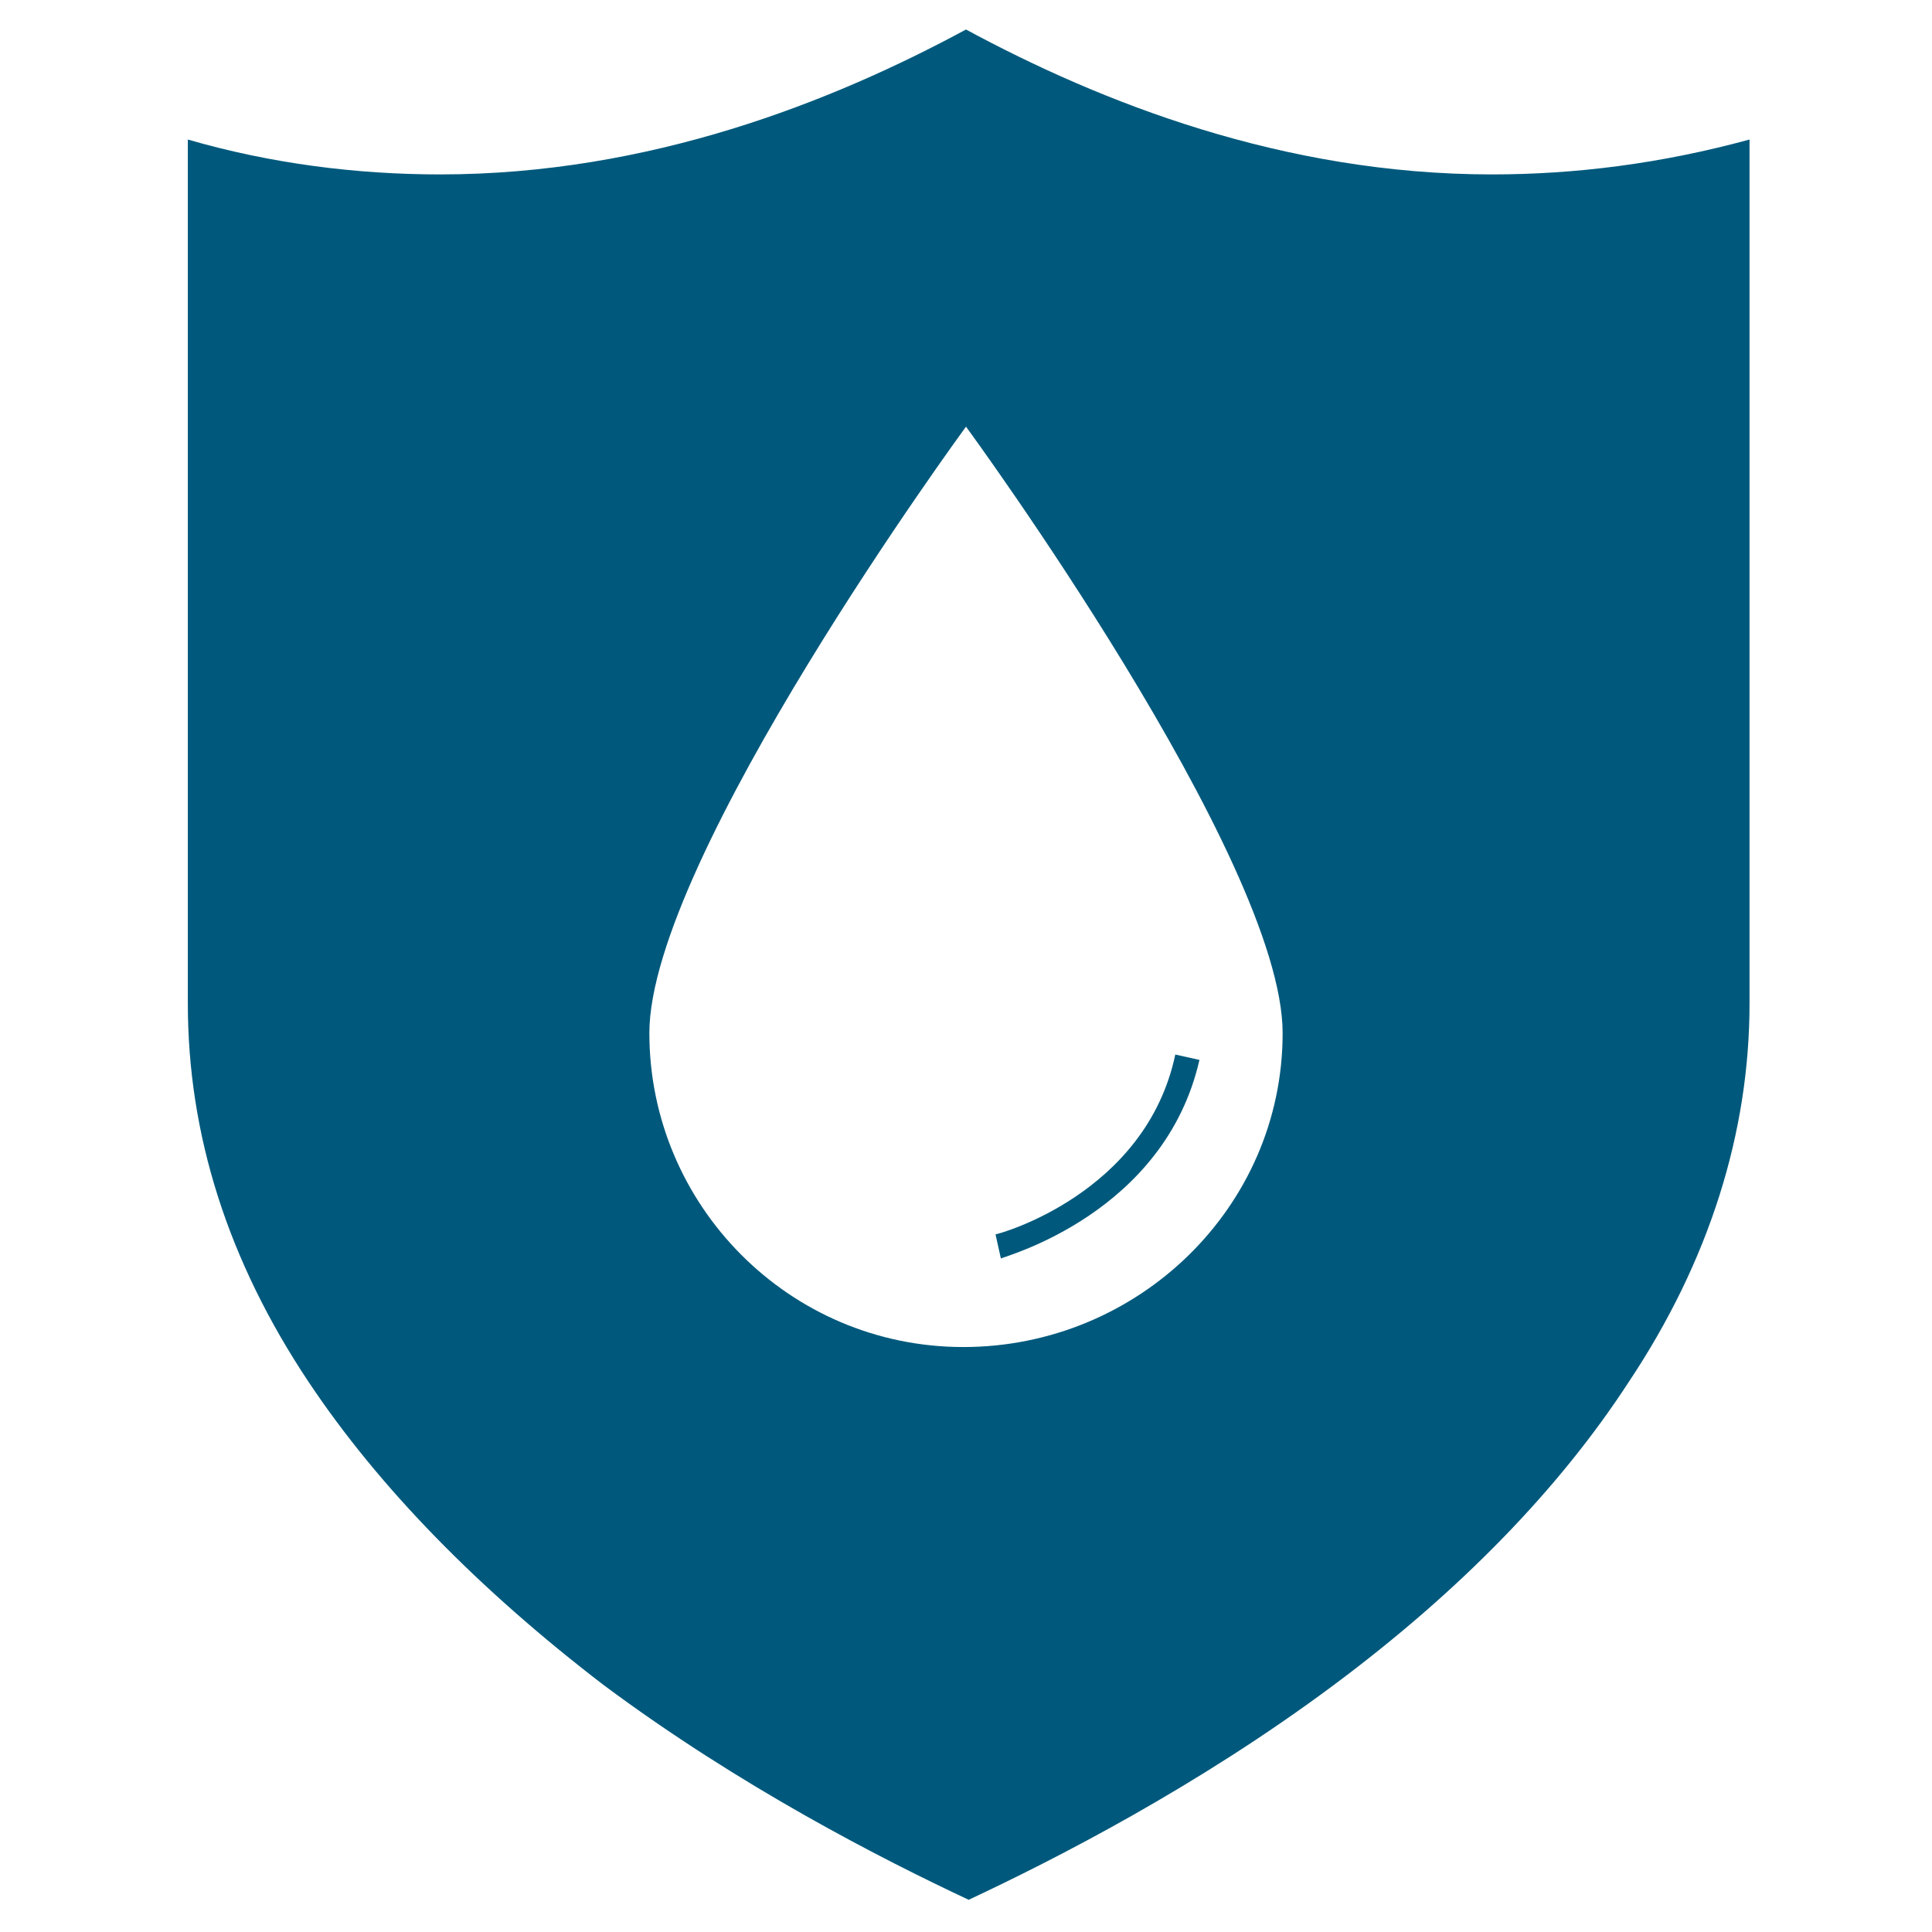 <svg xmlns:xlink="http://www.w3.org/1999/xlink" version="1.1" xmlns="http://www.w3.org/2000/svg" height="288" width="288" id="SvgjsSvg1456"><rect width="100%" height="100%" fill="#808080" stroke="none"/><defs id="SvgjsDefs1457"></defs><g id="SvgjsG1458"><svg height="288" width="288" viewBox="0 0 72 72" xmlns="http://www.w3.org/2000/svg"><rect class="colorfff svgShape" fill="#ffffff" height="72" width="72" id="whitspace"></rect><g class="color000 svgShape" fill="#00597c" id="icons"><path class="color000 svgShape" fill="#00597c" clip-rule="evenodd" d="M44.7,39.5l-0.9-0.2c-1.1,5.2-6.6,6.7-6.7,6.7l0.2,0.9C37.5,46.8,43.4,45.2,44.7,39.5z" fill-rule="evenodd"></path><path class="color000 svgShape" fill="#00597c" clip-rule="evenodd" d="M55.6,6.5C47.8,6.5,41,3.8,36,1.1c-5,2.7-11.8,5.4-19.6,5.4c-3.1,0-6.3-0.4-9.4-1.3v32.2			c0,4.9,1.5,9.6,4.5,14.1c2.6,3.9,6.3,7.7,11,11.3c5.1,3.8,10.4,6.5,13.6,8c3.2-1.5,8.5-4.2,13.6-8c4.7-3.5,8.4-7.3,11-11.3
			c3-4.5,4.5-9.3,4.5-14.1V5.2C61.9,6.1,58.7,6.5,55.6,6.5z M35.9,50.2c-6.5,0-11.7-5.3-11.7-11.7C24.2,32,36,15.9,36,15.9
			S47.8,32,47.8,38.5C47.8,45,42.4,50.2,35.9,50.2z" fill-rule="evenodd"></path></g></svg></g></svg>